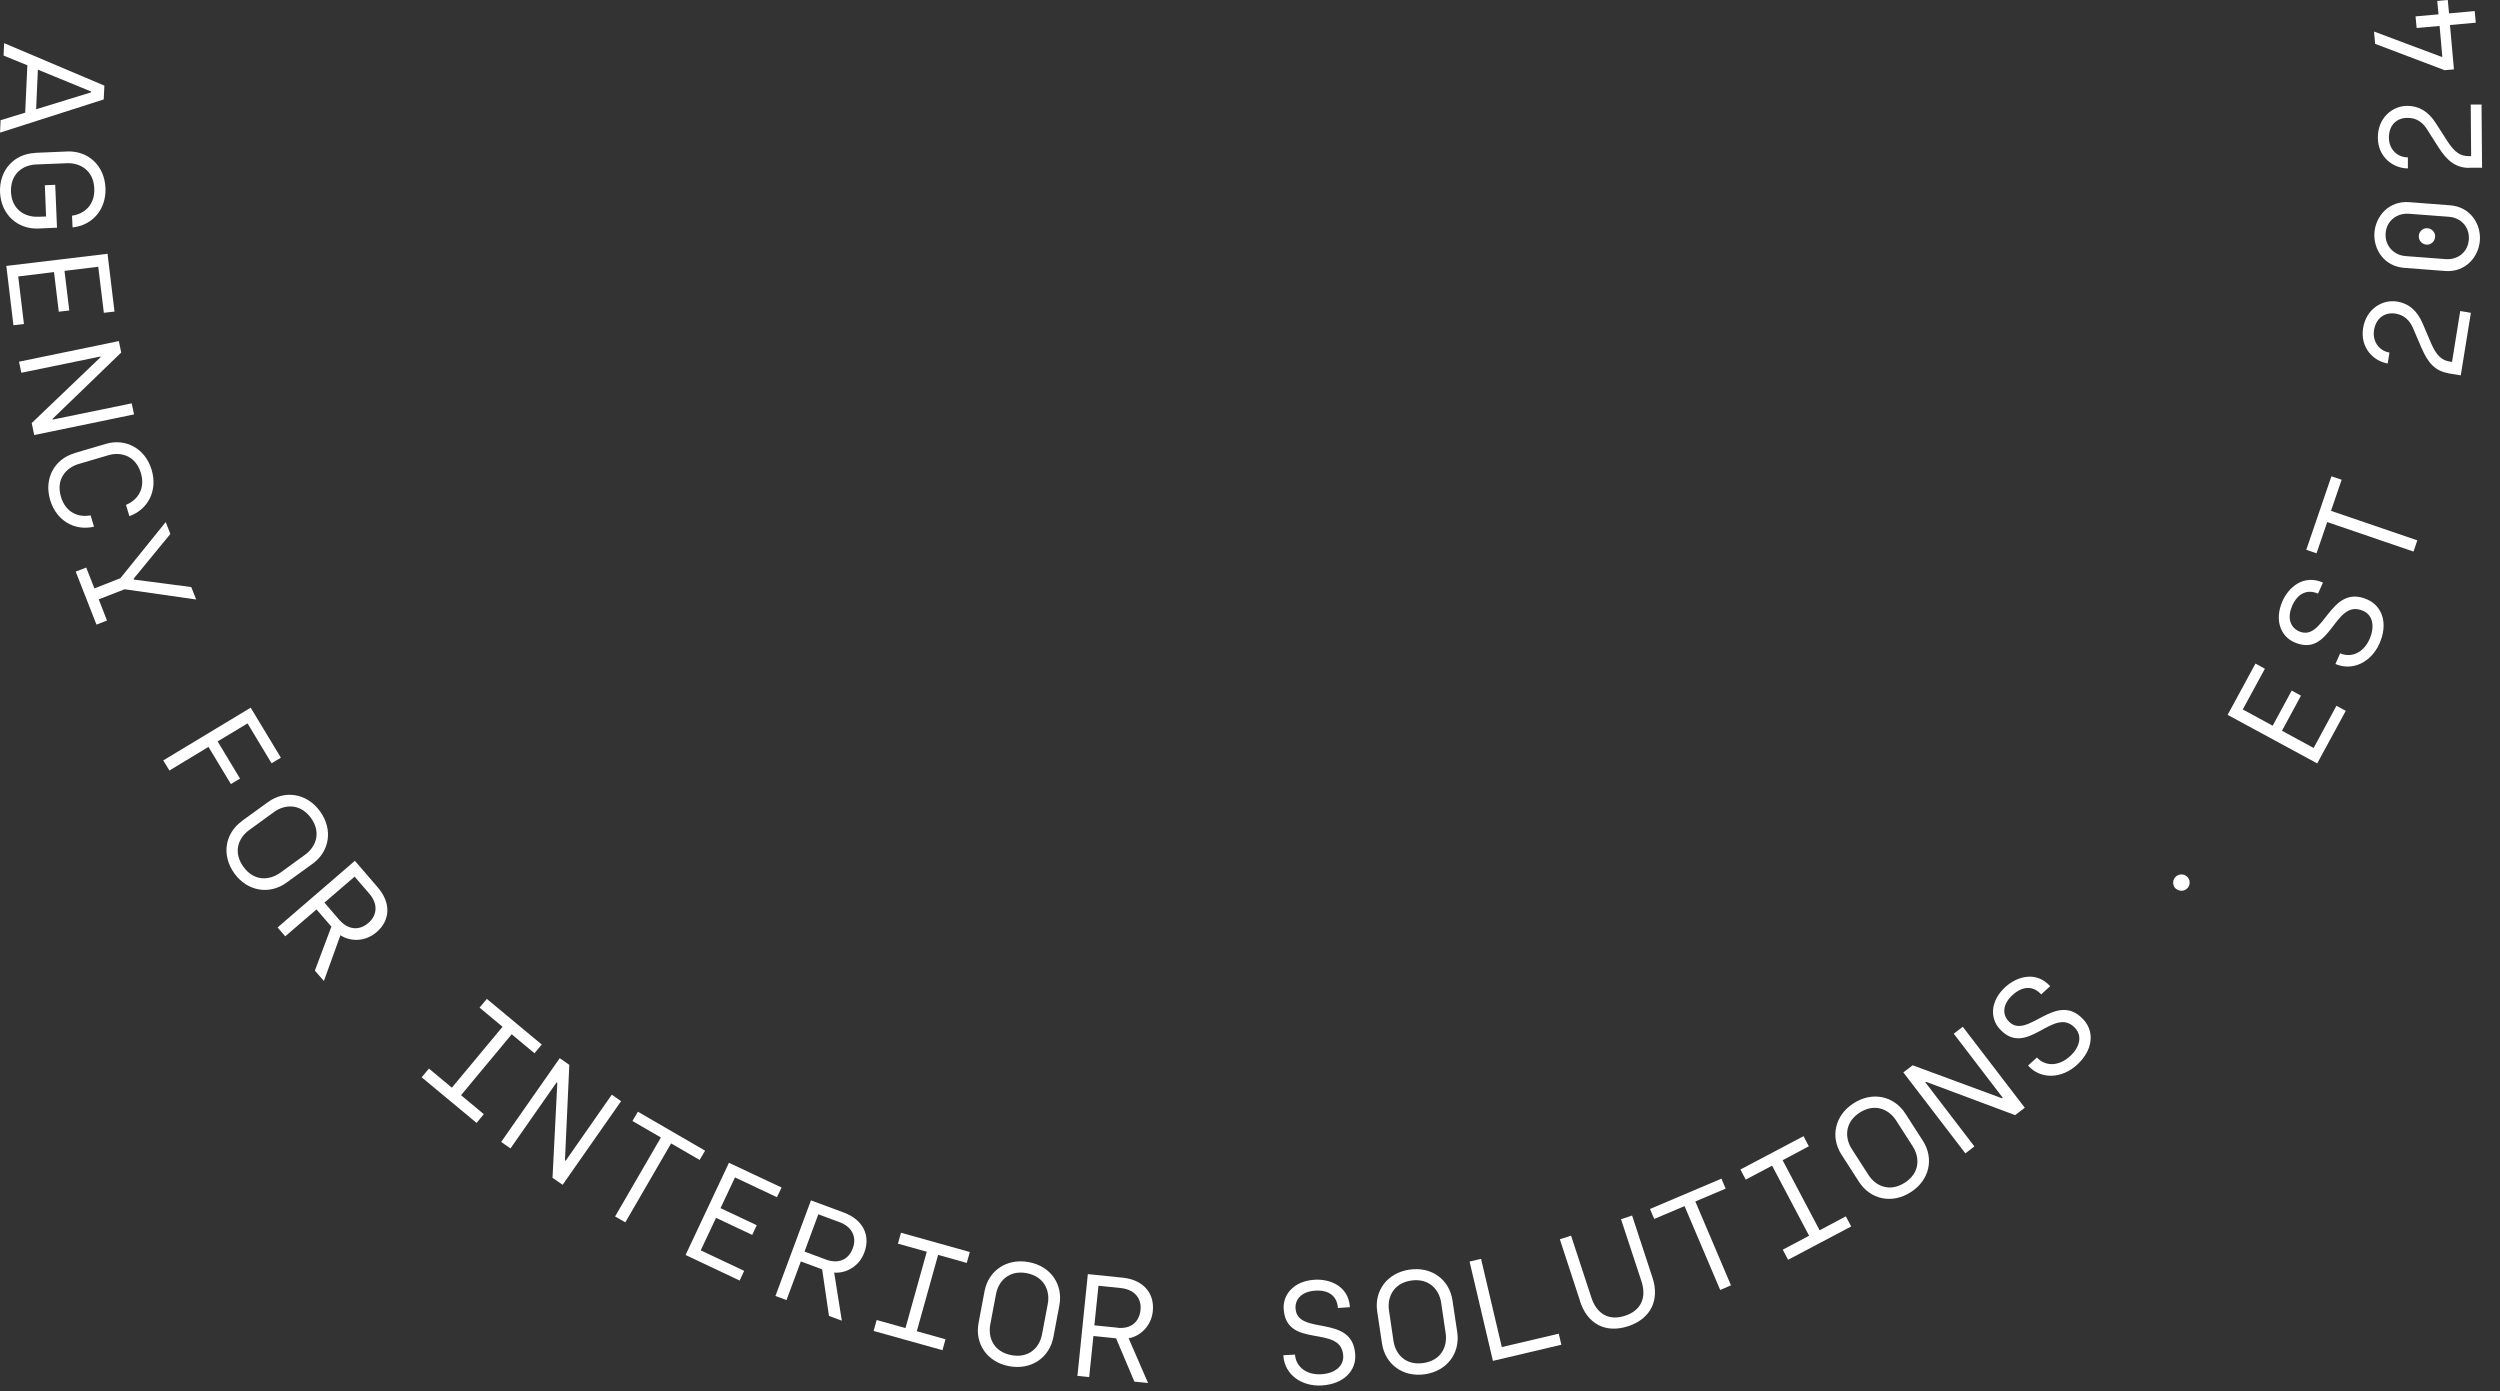 <?xml version="1.0" encoding="utf-8"?>
<svg xmlns="http://www.w3.org/2000/svg" fill="none" height="100%" overflow="visible" preserveAspectRatio="none" style="display: block;" viewBox="0 0 115 64" width="100%">
<rect x="0" y="0" width="115" height="64" fill="#333333" stroke="none"/>
<g id="Group">
<path d="M1.158 5.19L1.259 3.003L0.165 2.557L0.19 1.985L4.802 3.939L4.771 4.574L0.002 6.101L0.027 5.529L1.158 5.183V5.19ZM1.661 5.026L4.193 4.247V4.21L1.742 3.204L1.661 5.026Z" fill="white" id="Vector"/>
<path d="M1.604 7.031L3.093 6.968C4.054 6.93 4.808 7.615 4.852 8.646C4.89 9.638 4.249 10.367 3.338 10.461L3.313 9.921C3.866 9.846 4.369 9.444 4.337 8.671C4.306 7.841 3.684 7.483 3.081 7.508L1.661 7.565C1.051 7.59 0.473 7.992 0.505 8.828C0.542 9.651 1.158 9.996 1.761 9.971L2.119 9.959L2.063 8.52L2.54 8.501L2.622 10.474L1.761 10.512C0.806 10.549 0.052 9.871 0.002 8.853C-0.042 7.823 0.655 7.075 1.617 7.037L1.604 7.031Z" fill="white" id="Vector_2"/>
<path d="M4.947 11.674L5.267 14.332L4.777 14.389L4.519 12.271L2.967 12.46L3.187 14.282L2.704 14.338L2.484 12.516L0.838 12.717L1.101 14.904L0.618 14.96L0.291 12.233L4.947 11.674Z" fill="white" id="Vector_3"/>
<path d="M5.468 15.689L5.575 16.217L2.421 19.264V19.302L6.059 18.554L6.166 19.063L1.573 20.012L1.46 19.459L4.62 16.437V16.399L0.982 17.147L0.875 16.638L5.468 15.689Z" fill="white" id="Vector_4"/>
<path d="M3.432 20.841L4.859 20.421C5.782 20.144 6.681 20.628 6.976 21.614C7.259 22.563 6.819 23.43 5.952 23.744L5.795 23.223C6.31 23.015 6.7 22.5 6.48 21.759C6.241 20.961 5.556 20.766 4.978 20.942L3.615 21.344C3.03 21.52 2.565 22.048 2.804 22.852C3.024 23.593 3.621 23.813 4.168 23.706L4.325 24.228C3.432 24.435 2.591 23.951 2.308 23.003C2.012 22.016 2.503 21.118 3.426 20.848L3.432 20.841Z" fill="white" id="Vector_5"/>
<path d="M4.545 27.577L4.921 28.544L4.438 28.733L3.483 26.295L3.966 26.107L4.343 27.068L5.537 26.597L7.623 24.015L7.837 24.561L6.147 26.622L6.159 26.66L8.798 27.005L9.024 27.577L5.732 27.106L4.538 27.571L4.545 27.577Z" fill="white" id="Vector_6"/>
<path d="M11.531 32.553L12.92 34.853L12.492 35.111L11.387 33.276L10.011 34.105L11.041 35.814L10.62 36.066L9.59 34.357L7.793 35.444L7.51 34.979L11.531 32.553Z" fill="white" id="Vector_7"/>
<path d="M11.123 37.768L12.329 36.895C13.108 36.33 14.12 36.487 14.723 37.322C15.326 38.158 15.163 39.163 14.384 39.729L13.177 40.602C12.398 41.167 11.387 41.01 10.784 40.181C10.18 39.345 10.344 38.34 11.123 37.775V37.768ZM12.888 40.15L14.038 39.314C14.528 38.962 14.792 38.296 14.302 37.624C13.812 36.952 13.102 36.996 12.612 37.347L11.462 38.183C10.966 38.541 10.708 39.195 11.198 39.873C11.688 40.552 12.392 40.502 12.888 40.15Z" fill="white" id="Vector_8"/>
<path d="M16.325 39.597L17.374 40.816C18.003 41.545 17.946 42.343 17.324 42.877C16.802 43.329 16.124 43.323 15.659 43.021L14.899 45.126L14.484 44.648L15.244 42.625L14.559 41.834L13.121 43.071L12.769 42.663L16.325 39.597ZM15.621 42.324C15.979 42.738 16.488 42.851 16.953 42.449C17.33 42.123 17.418 41.607 16.985 41.105L16.312 40.326L14.924 41.52L15.621 42.33V42.324Z" fill="white" id="Vector_9"/>
<path d="M19.73 49.154L20.786 50.033L23.117 47.231L22.061 46.351L22.394 45.949L24.92 48.048L24.587 48.45L23.538 47.577L21.207 50.379L22.256 51.252L21.923 51.654L19.397 49.556L19.73 49.154Z" fill="white" id="Vector_10"/>
<path d="M25.749 48.676L26.189 48.984L25.988 53.37L26.02 53.395L28.143 50.354L28.57 50.655L25.881 54.5L25.416 54.18L25.636 49.813L25.605 49.788L23.481 52.829L23.054 52.528L25.743 48.682L25.749 48.676Z" fill="white" id="Vector_11"/>
<path d="M30.405 52.327L29.092 51.566L29.343 51.139L32.434 52.93L32.183 53.357L30.87 52.597L28.765 56.228L28.294 55.958L30.399 52.327H30.405Z" fill="white" id="Vector_12"/>
<path d="M33.534 53.489L35.953 54.626L35.739 55.072L33.81 54.161L33.144 55.575L34.809 56.36L34.602 56.806L32.937 56.021L32.233 57.517L34.231 58.459L34.024 58.905L31.536 57.73L33.534 53.483V53.489Z" fill="white" id="Vector_13"/>
<path d="M37.304 55.217L38.812 55.776C39.71 56.109 40.049 56.838 39.76 57.611C39.522 58.258 38.925 58.578 38.372 58.541L38.724 60.752L38.133 60.532L37.819 58.39L36.839 58.026L36.179 59.804L35.67 59.615L37.304 55.217ZM38.007 57.944C38.523 58.132 39.019 57.994 39.232 57.41C39.408 56.945 39.233 56.442 38.61 56.216L37.643 55.858L37.008 57.573L38.007 57.944Z" fill="white" id="Vector_14"/>
<path d="M40.326 60.721L41.651 61.092L42.632 57.58L41.306 57.209L41.444 56.706L44.611 57.592L44.472 58.095L43.153 57.724L42.173 61.236L43.492 61.607L43.354 62.109L40.187 61.224L40.326 60.721Z" fill="white" id="Vector_15"/>
<path d="M45.013 60.859L45.289 59.395C45.471 58.447 46.307 57.869 47.325 58.057C48.343 58.245 48.908 59.094 48.732 60.042L48.456 61.506C48.273 62.455 47.438 63.033 46.42 62.845C45.402 62.656 44.837 61.808 45.013 60.859ZM47.934 61.374L48.198 59.98C48.311 59.389 48.047 58.723 47.231 58.566C46.414 58.409 45.924 58.937 45.817 59.527L45.553 60.922C45.44 61.519 45.698 62.179 46.521 62.336C47.344 62.493 47.828 61.971 47.934 61.374Z" fill="white" id="Vector_16"/>
<path d="M50.045 58.61L51.648 58.773C52.602 58.874 53.111 59.49 53.03 60.313C52.961 60.998 52.458 61.462 51.918 61.563L52.81 63.617L52.182 63.555L51.34 61.563L50.297 61.456L50.102 63.347L49.562 63.291L50.039 58.623L50.045 58.61ZM51.409 61.079C51.955 61.136 52.401 60.872 52.464 60.256C52.515 59.76 52.225 59.32 51.56 59.251L50.529 59.144L50.341 60.966L51.403 61.073L51.409 61.079Z" fill="white" id="Vector_17"/>
<path d="M59.03 62.342L59.57 62.311C59.608 62.851 60.073 63.259 60.783 63.215C61.398 63.178 61.819 62.845 61.788 62.361C61.694 60.897 59.168 62.084 59.049 60.212C59.005 59.546 59.526 58.924 60.469 58.868C61.179 58.824 62.033 59.157 62.096 60.13L61.543 60.168C61.512 59.634 61.135 59.326 60.5 59.37C59.84 59.414 59.57 59.797 59.595 60.187C59.677 61.469 62.215 60.407 62.341 62.304C62.391 63.039 61.826 63.668 60.802 63.731C59.872 63.787 59.086 63.228 59.036 62.361L59.03 62.342Z" fill="white" id="Vector_18"/>
<path d="M63.572 61.802L63.352 60.331C63.208 59.377 63.811 58.553 64.835 58.403C65.859 58.252 66.67 58.861 66.814 59.816L67.034 61.286C67.172 62.242 66.569 63.065 65.552 63.215C64.534 63.366 63.717 62.757 63.572 61.802ZM66.5 61.331L66.293 59.923C66.205 59.326 65.74 58.786 64.917 58.905C64.094 59.025 63.805 59.678 63.893 60.275L64.1 61.682C64.188 62.285 64.647 62.819 65.476 62.7C66.305 62.575 66.588 61.934 66.5 61.331Z" fill="white" id="Vector_19"/>
<path d="M67.6 58.032L68.128 57.906L69.083 61.965L71.703 61.349L71.822 61.858L68.674 62.6L67.6 58.032Z" fill="white" id="Vector_20"/>
<path d="M72.689 59.866L71.753 57.008L72.268 56.838L73.204 59.691C73.449 60.432 73.996 60.771 74.75 60.526C75.504 60.281 75.749 59.678 75.504 58.93L74.567 56.084L75.076 55.914L76.013 58.767C76.346 59.772 75.962 60.652 74.9 61.004C73.832 61.355 73.016 60.878 72.683 59.866H72.689Z" fill="white" id="Vector_21"/>
<path d="M77.489 55.481L76.094 56.071L75.9 55.613L79.186 54.218L79.38 54.677L77.985 55.267L79.625 59.125L79.129 59.339L77.489 55.481Z" fill="white" id="Vector_22"/>
<path d="M82.007 57.485L83.219 56.844L81.516 53.621L80.304 54.262L80.059 53.797L82.962 52.264L83.207 52.729L82 53.37L83.703 56.593L84.909 55.952L85.154 56.417L82.252 57.95L82.007 57.485Z" fill="white" id="Vector_23"/>
<path d="M85.512 54.362L84.708 53.112C84.187 52.301 84.4 51.303 85.267 50.75C86.134 50.19 87.127 50.417 87.649 51.227L88.453 52.477C88.974 53.288 88.761 54.287 87.894 54.84C87.027 55.399 86.034 55.173 85.512 54.362ZM87.988 52.735L87.221 51.541C86.895 51.032 86.248 50.731 85.55 51.177C84.853 51.623 84.853 52.339 85.179 52.848L85.946 54.042C86.273 54.557 86.913 54.852 87.617 54.406C88.321 53.954 88.315 53.25 87.988 52.735Z" fill="white" id="Vector_24"/>
<path d="M87.554 49.33L87.982 49.003L92.097 50.523L92.128 50.498L89.873 47.551L90.287 47.231L93.14 50.957L92.694 51.296L88.597 49.763L88.566 49.788L90.821 52.735L90.407 53.055L87.554 49.33Z" fill="white" id="Vector_25"/>
<path d="M93.297 49.009L93.699 48.645C94.063 49.047 94.685 49.072 95.213 48.594C95.672 48.18 95.791 47.658 95.465 47.3C94.478 46.213 93.247 48.72 91.984 47.331C91.531 46.835 91.55 46.031 92.254 45.396C92.782 44.919 93.655 44.649 94.308 45.365L93.894 45.742C93.536 45.346 93.052 45.34 92.581 45.767C92.091 46.213 92.122 46.678 92.386 46.967C93.247 47.916 94.572 45.503 95.848 46.91C96.344 47.457 96.294 48.299 95.534 48.99C94.843 49.618 93.881 49.669 93.297 49.022V49.009Z" fill="white" id="Vector_26"/>
<path d="M100.108 40.898C99.944 40.772 99.919 40.533 100.045 40.37C100.177 40.206 100.415 40.175 100.579 40.301C100.742 40.426 100.774 40.671 100.642 40.835C100.51 40.998 100.271 41.023 100.108 40.891V40.898Z" fill="white" id="Vector_27"/>
<path d="M102.476 32.874L103.752 30.524L104.185 30.763L103.167 32.635L104.543 33.383L105.417 31.768L105.844 32L104.971 33.615L106.428 34.407L107.477 32.465L107.905 32.698L106.592 35.117L102.464 32.88L102.476 32.874Z" fill="white" id="Vector_28"/>
<path d="M107.427 30.549L107.647 30.052C108.143 30.272 108.721 30.04 109.004 29.387C109.249 28.821 109.155 28.293 108.703 28.099C107.358 27.508 107.258 30.297 105.536 29.544C104.92 29.273 104.612 28.532 104.989 27.665C105.272 27.012 105.963 26.408 106.855 26.798L106.629 27.307C106.139 27.093 105.693 27.288 105.442 27.866C105.178 28.476 105.398 28.884 105.756 29.041C106.931 29.556 107.157 26.817 108.897 27.577C109.57 27.872 109.871 28.664 109.457 29.6C109.08 30.455 108.225 30.888 107.427 30.543V30.549Z" fill="white" id="Vector_29"/>
<path d="M107.05 24.021L106.56 25.453L106.089 25.29L107.245 21.91L107.716 22.067L107.226 23.499L111.197 24.856L111.021 25.372L107.05 24.014V24.021Z" fill="white" id="Vector_30"/>
<path d="M112.623 17.166C112.007 17.065 111.681 16.676 111.392 16.01L110.996 15.086C110.851 14.753 110.606 14.495 110.198 14.426C109.714 14.351 109.299 14.615 109.205 15.187C109.124 15.708 109.444 16.142 109.915 16.217L109.834 16.72C109.199 16.619 108.558 16.01 108.703 15.092C108.847 14.213 109.582 13.76 110.273 13.873C110.807 13.961 111.184 14.282 111.442 14.879L111.825 15.777C112.083 16.374 112.322 16.569 112.686 16.632L112.793 16.65L113.17 14.307L113.66 14.389L113.195 17.266L112.617 17.172L112.623 17.166Z" fill="white" id="Vector_31"/>
<path d="M112.479 12.466L110.594 12.321C109.664 12.252 109.168 11.46 109.224 10.7C109.281 9.94 109.89 9.23 110.82 9.299L112.705 9.444C113.635 9.513 114.131 10.304 114.074 11.065C114.018 11.825 113.408 12.535 112.479 12.466ZM112.636 9.971L110.814 9.833C110.248 9.789 109.777 10.172 109.739 10.732C109.695 11.291 110.104 11.743 110.669 11.781L112.491 11.919C113.069 11.963 113.528 11.586 113.566 11.021C113.61 10.455 113.214 10.009 112.636 9.971ZM111.612 11.253C111.404 11.234 111.247 11.052 111.266 10.845C111.279 10.637 111.461 10.48 111.668 10.499C111.875 10.518 112.033 10.694 112.014 10.901C112.001 11.109 111.819 11.272 111.612 11.253Z" fill="white" id="Vector_32"/>
<path d="M113.584 7.722C112.962 7.722 112.567 7.395 112.177 6.786L111.637 5.938C111.442 5.63 111.159 5.416 110.738 5.422C110.248 5.422 109.884 5.755 109.89 6.34C109.89 6.867 110.286 7.244 110.763 7.238V7.747C110.123 7.747 109.387 7.263 109.381 6.333C109.375 5.441 110.028 4.876 110.726 4.87C111.266 4.87 111.693 5.115 112.045 5.661L112.573 6.484C112.925 7.031 113.195 7.182 113.566 7.182H113.672L113.654 4.807H114.15L114.175 7.716H113.591L113.584 7.722Z" fill="white" id="Vector_33"/>
<path d="M112.699 1.15L112.881 3.192L112.454 3.229L109.256 2.017L109.205 1.451L112.309 2.614H112.347L112.221 1.194L111.166 1.288L111.115 0.754L112.171 0.66L112.114 0.044L112.598 -1.02134e-06L112.655 0.616L113.836 0.509L113.886 1.043L112.705 1.15H112.699Z" fill="white" id="Vector_34"/>
</g>
</svg>
